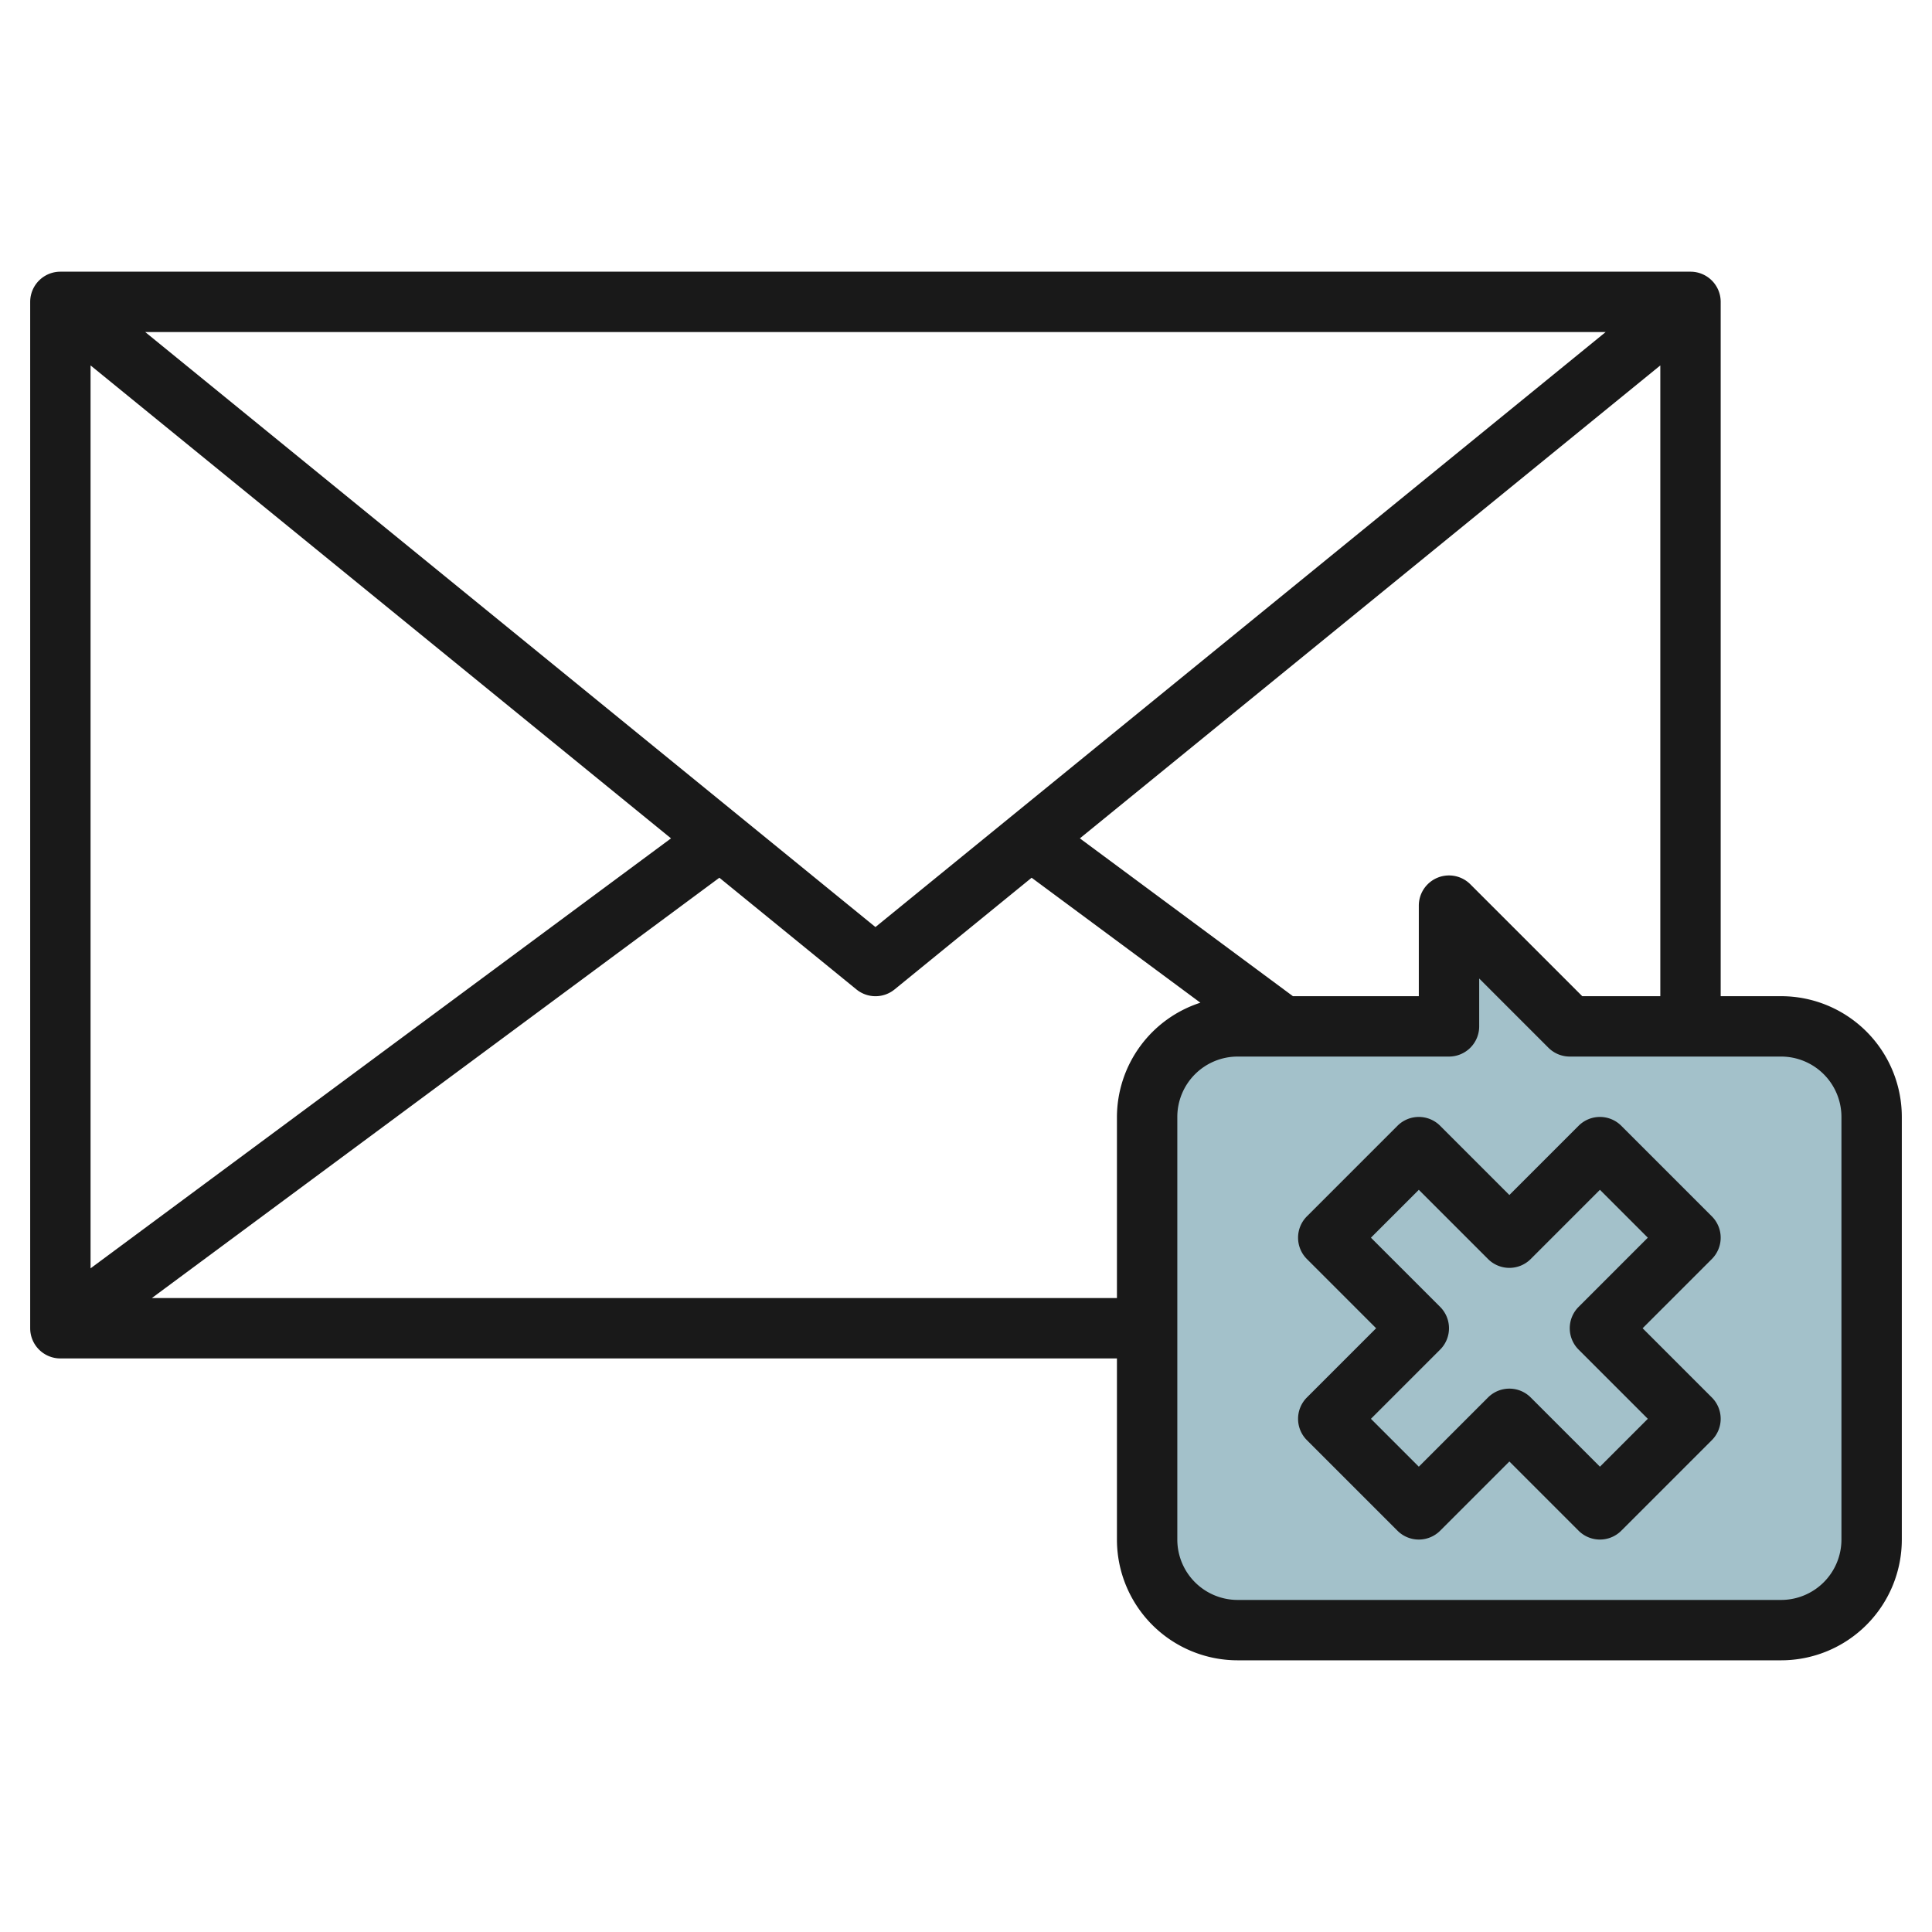 <?xml version="1.0"?>
<svg xmlns="http://www.w3.org/2000/svg" id="Layer_3" data-name="Layer 3" viewBox="0 0 64 64" width="512" height="512"><path d="M38,37V51a3,3,0,0,0,3,3H59a3,3,0,0,0,3-3V37a3,3,0,0,0-3-3H52l-4-4v4H41A3,3,0,0,0,38,37Z" style="fill:#a3c1ca"/><path d="M59,33H57V10a1,1,0,0,0-1-1H2a1,1,0,0,0-1,1V44a1,1,0,0,0,1,1H37v6a4,4,0,0,0,4,4H59a4,4,0,0,0,4-4V37A4,4,0,0,0,59,33Zm-6.586,0-3.707-3.707A1,1,0,0,0,47,30v3H42.83l-7.058-5.228L55,12.105V33ZM22.228,27.772,3,42.015V12.105ZM4.811,11H53.189L29,30.71ZM37,37v6H5.03l18.8-13.924,4.54,3.7a1,1,0,0,0,1.264,0l4.54-3.7,5.59,4.14A3.992,3.992,0,0,0,37,37ZM61,51a2,2,0,0,1-2,2H41a2,2,0,0,1-2-2V37a2,2,0,0,1,2-2h7a1,1,0,0,0,1-1V32.414l2.293,2.293A1,1,0,0,0,52,35h7a2,2,0,0,1,2,2Z" style="fill:#191919"/><path d="M56.707,40.293l-3-3a1,1,0,0,0-1.414,0L50,39.586l-2.293-2.293a1,1,0,0,0-1.414,0l-3,3a1,1,0,0,0,0,1.414L45.586,44l-2.293,2.293a1,1,0,0,0,0,1.414l3,3a1,1,0,0,0,1.414,0L50,48.414l2.293,2.293a1,1,0,0,0,1.414,0l3-3a1,1,0,0,0,0-1.414L54.414,44l2.293-2.293A1,1,0,0,0,56.707,40.293Zm-4.414,3a1,1,0,0,0,0,1.414L54.586,47,53,48.586l-2.293-2.293a1,1,0,0,0-1.414,0L47,48.586,45.414,47l2.293-2.293a1,1,0,0,0,0-1.414L45.414,41,47,39.414l2.293,2.293a1,1,0,0,0,1.414,0L53,39.414,54.586,41Z" style="fill:#191919"/></svg>
